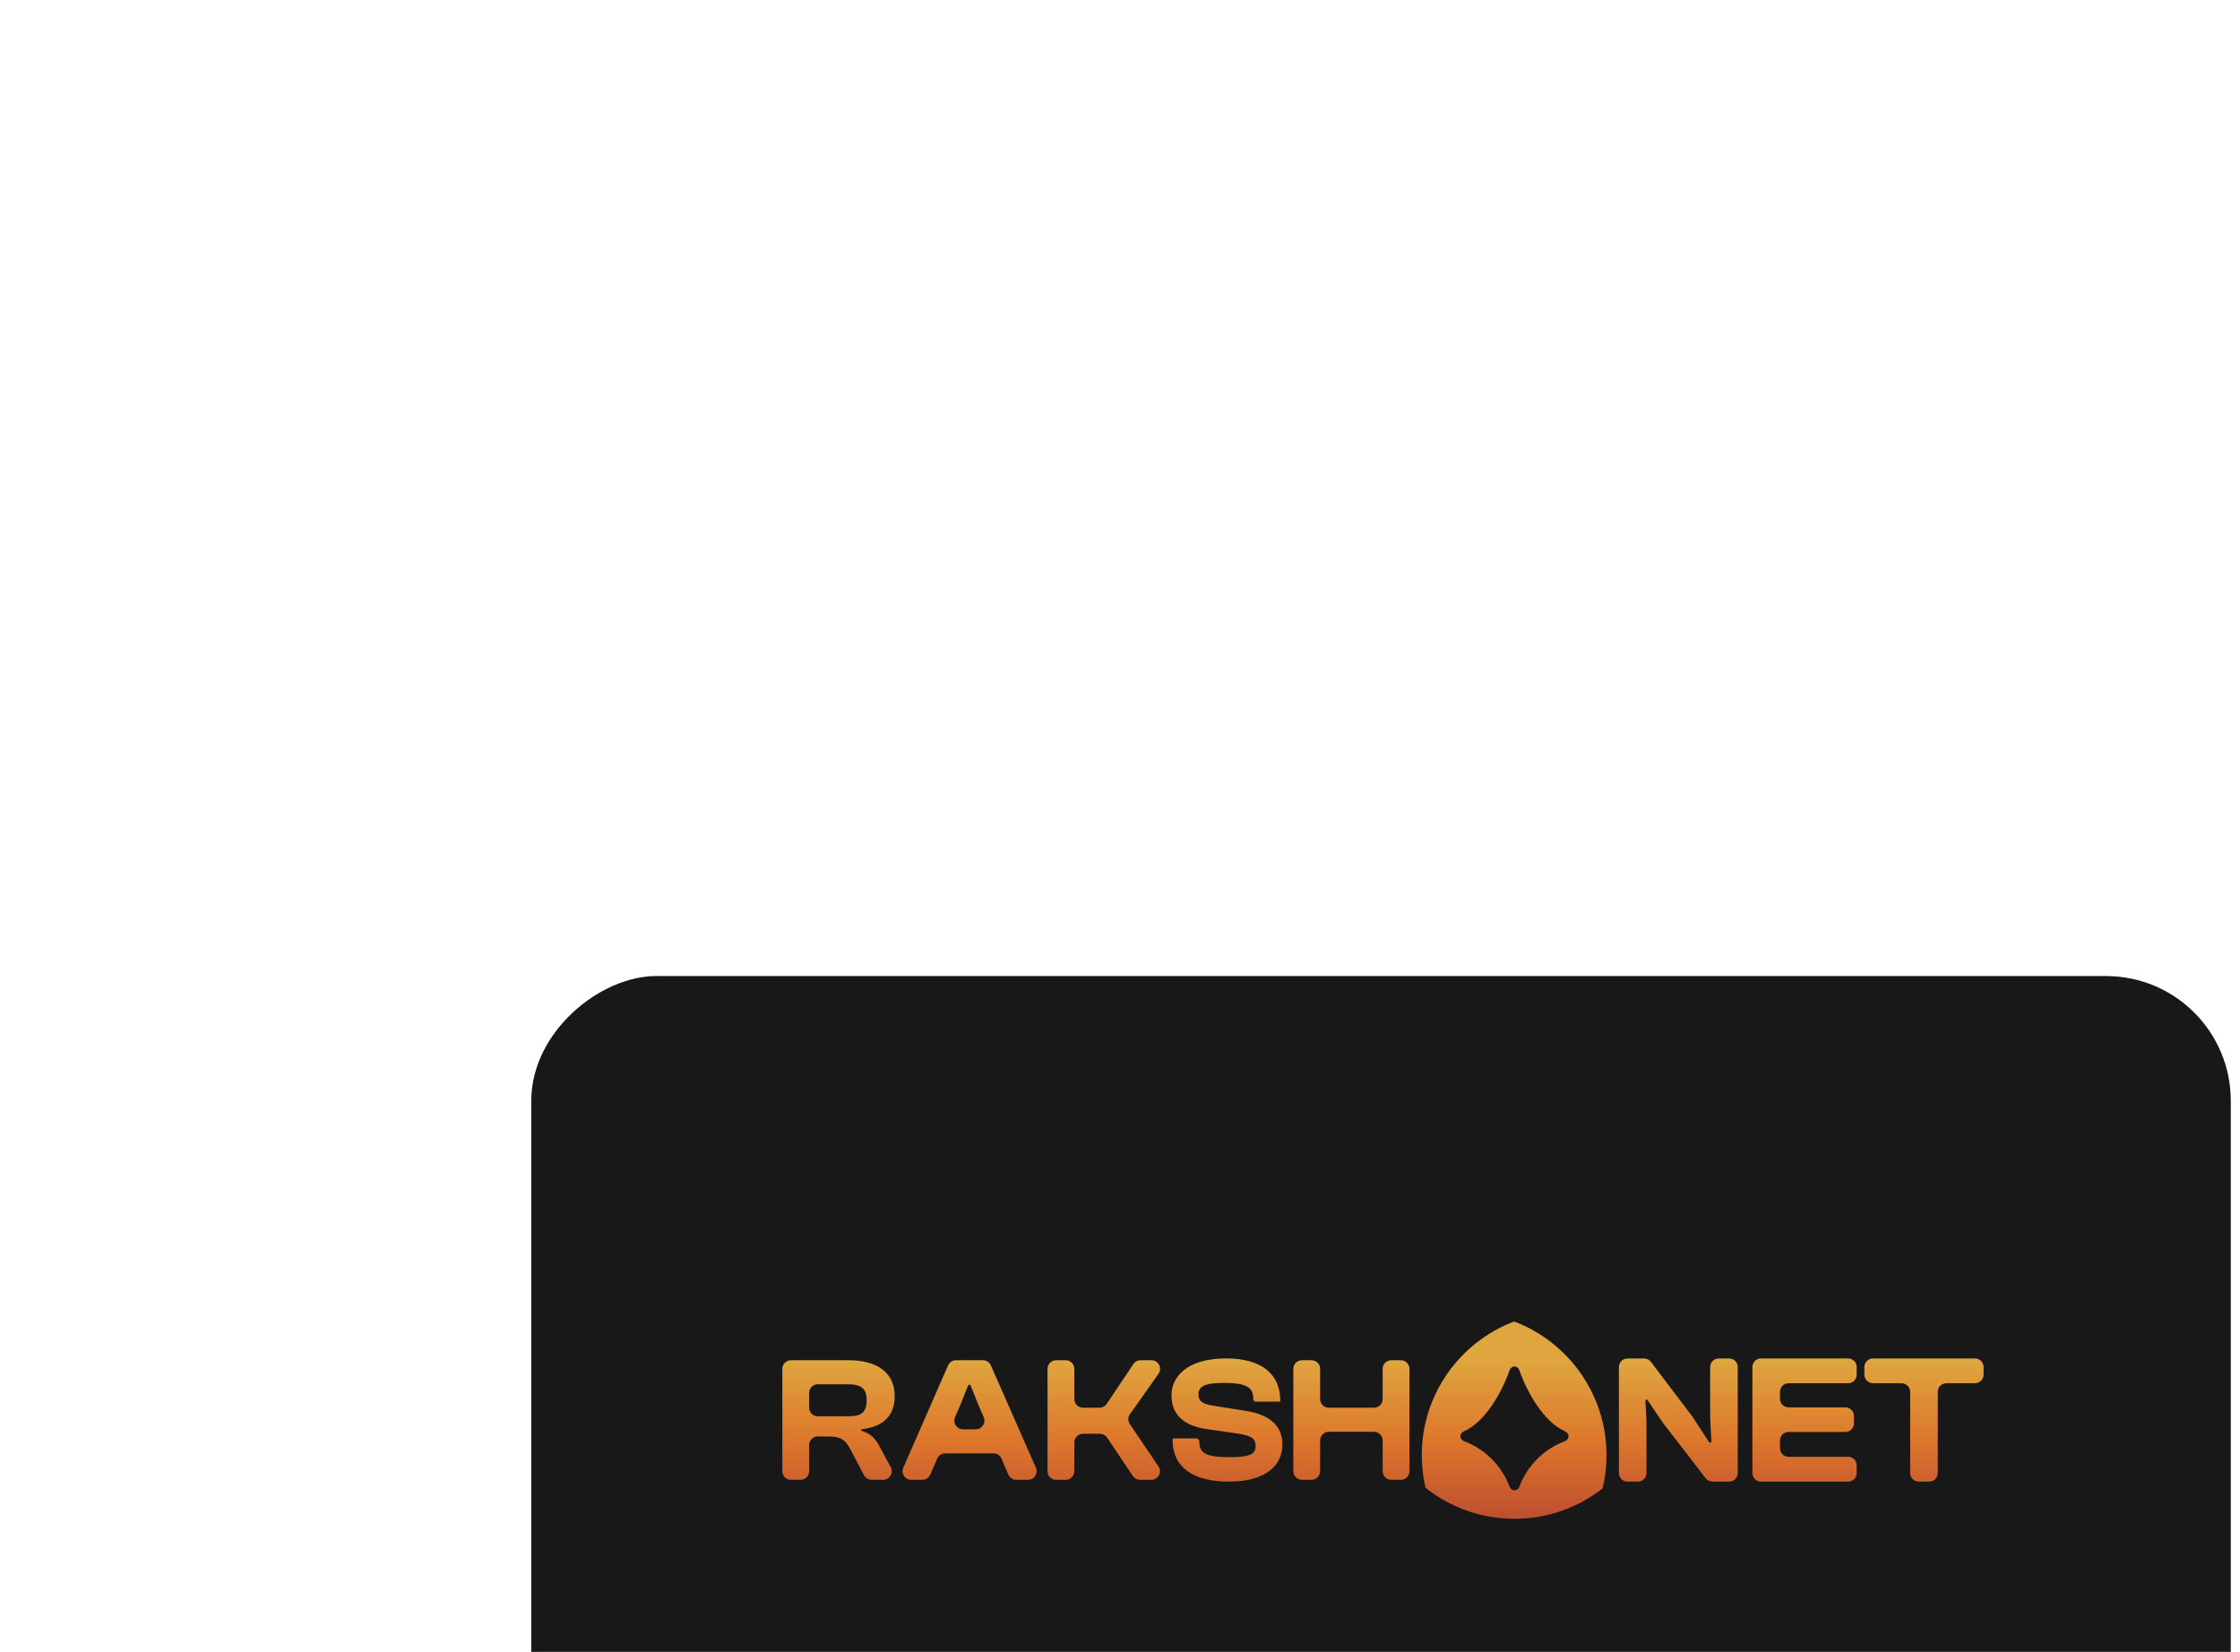 <svg width="804" height="593" viewBox="0 0 804 593" fill="none" xmlns="http://www.w3.org/2000/svg">
<g filter="url(#filter0_dddd_276_1052)">
<g clip-path="url(#clip0_276_1052)">
<rect x="637" y="16" width="318.991" height="610" rx="44.771" transform="rotate(90 637 16)" fill="#181818"/>
<path d="M126.731 193.751C126.731 195.461 125.346 196.847 123.636 196.847H120.209C118.499 196.847 117.113 195.461 117.113 193.751V157.003C117.113 155.293 118.499 153.907 120.209 153.907H140.838C151.418 153.907 157.445 158.586 157.445 166.789C157.445 173.694 153.499 177.844 145.606 178.682C145.449 178.698 145.327 178.83 145.327 178.988C145.327 179.126 145.421 179.247 145.554 179.285C149.233 180.33 150.681 182.359 152.252 185.311L156.01 192.282C157.122 194.345 155.629 196.847 153.286 196.847H149.179C148.032 196.847 146.979 196.213 146.442 195.199L141.415 185.695C139.684 182.363 138.081 181.273 133.079 181.273H129.827C128.117 181.273 126.731 182.659 126.731 184.369V193.751ZM129.827 162.559C128.117 162.559 126.731 163.945 126.731 165.655V170.936C126.731 172.645 128.117 174.031 129.827 174.031H140.774C145.327 174.031 147.378 172.75 147.378 168.263C147.378 164.033 145.327 162.559 140.774 162.559H129.827Z" fill="url(#paint0_linear_276_1052)"/>
<path d="M170.204 194.981C169.714 196.114 168.597 196.847 167.363 196.847H163.357C161.125 196.847 159.627 194.556 160.521 192.511L176.6 155.762C177.093 154.635 178.206 153.907 179.436 153.907H189.115C190.342 153.907 191.453 154.632 191.947 155.755L208.136 192.504C209.037 194.55 207.539 196.847 205.303 196.847H201.067C199.826 196.847 198.705 196.106 198.219 194.964L195.782 189.244C195.296 188.103 194.175 187.362 192.934 187.362H175.534C174.299 187.362 173.183 188.095 172.693 189.228L170.204 194.981ZM181.259 169.353L179.085 174.387C178.203 176.431 179.701 178.71 181.927 178.71H186.554C188.779 178.71 190.278 176.431 189.396 174.387L187.222 169.353L184.722 163.016C184.644 162.818 184.453 162.688 184.24 162.688C184.028 162.688 183.836 162.818 183.758 163.016L181.259 169.353Z" fill="url(#paint1_linear_276_1052)"/>
<path d="M221.911 193.751C221.911 195.461 220.525 196.847 218.815 196.847H215.388C213.679 196.847 212.293 195.461 212.293 193.751V157.003C212.293 155.293 213.679 153.907 215.388 153.907H218.815C220.525 153.907 221.911 155.293 221.911 157.003V167.86C221.911 169.569 223.297 170.955 225.007 170.955H230.966C231.999 170.955 232.964 170.44 233.539 169.582L243.113 155.281C243.688 154.422 244.653 153.907 245.686 153.907H249.598C252.108 153.907 253.575 156.738 252.126 158.789L241.869 173.308C241.126 174.36 241.112 175.763 241.834 176.829L252.113 192.016C253.504 194.072 252.031 196.847 249.549 196.847H245.491C244.459 196.847 243.495 196.333 242.921 195.476L233.667 181.683C233.092 180.826 232.128 180.312 231.097 180.312H225.007C223.297 180.312 221.911 181.698 221.911 183.408V193.751Z" fill="url(#paint2_linear_276_1052)"/>
<path d="M277.497 197.488C264.48 197.488 257.171 192.361 257.171 182.363C257.171 182.15 257.343 181.978 257.555 181.978H265.635C266.272 181.978 266.789 182.495 266.789 183.132C266.789 187.105 268.776 188.708 277.497 188.708C285.191 188.708 286.987 187.554 286.987 184.67C286.987 182.042 285.512 181.081 281.088 180.312L269.033 178.582C261.338 177.364 256.786 173.519 256.786 166.533C256.786 160.06 262.044 153.266 276.471 153.266C289.68 153.266 295.835 159.355 295.835 168.391C295.835 168.604 295.663 168.776 295.451 168.776H287.05C286.555 168.776 286.153 168.374 286.153 167.879C286.153 163.777 284.037 162.047 275.509 162.047C268.584 162.047 266.468 163.393 266.468 166.148C266.468 168.648 267.879 169.545 271.469 170.186L283.524 172.109C293.142 173.647 296.605 178.325 296.605 184.221C296.605 191.207 291.155 197.488 277.497 197.488Z" fill="url(#paint3_linear_276_1052)"/>
<path d="M310.14 193.751C310.14 195.461 308.754 196.847 307.044 196.847H303.617C301.908 196.847 300.522 195.461 300.522 193.751V157.003C300.522 155.293 301.908 153.907 303.617 153.907H307.044C308.754 153.907 310.14 155.293 310.14 157.003V167.86C310.14 169.569 311.526 170.955 313.235 170.955H329.487C331.196 170.955 332.582 169.569 332.582 167.86V157.003C332.582 155.293 333.968 153.907 335.678 153.907H339.105C340.815 153.907 342.2 155.293 342.2 157.003V193.751C342.2 195.461 340.815 196.847 339.105 196.847H335.678C333.968 196.847 332.582 195.461 332.582 193.751V182.703C332.582 180.993 331.196 179.607 329.487 179.607H313.235C311.526 179.607 310.14 180.993 310.14 182.703V193.751Z" fill="url(#paint4_linear_276_1052)"/>
<path d="M427.281 194.392C427.281 196.102 425.896 197.488 424.186 197.488H420.472C418.763 197.488 417.377 196.102 417.377 194.392V156.362C417.377 154.652 418.763 153.266 420.472 153.266H426.403C427.372 153.266 428.286 153.72 428.871 154.493L443.789 174.189L449.729 183.289C449.813 183.418 449.957 183.495 450.111 183.495C450.371 183.495 450.579 183.277 450.565 183.016L450.128 174.585V156.362C450.128 154.652 451.514 153.266 453.224 153.266H456.937C458.647 153.266 460.033 154.652 460.033 156.362V194.392C460.033 196.102 458.647 197.488 456.937 197.488H450.988C450.029 197.488 449.124 197.043 448.538 196.284L433.158 176.367L427.67 168.235C427.592 168.12 427.462 168.051 427.324 168.051C427.085 168.051 426.895 168.25 426.907 168.489L427.281 176.169V194.392Z" fill="url(#paint5_linear_276_1052)"/>
<path d="M502.727 194.392C502.727 196.102 501.341 197.488 499.631 197.488H468.383C466.674 197.488 465.288 196.102 465.288 194.392V156.362C465.288 154.652 466.674 153.266 468.383 153.266H499.631C501.341 153.266 502.727 154.652 502.727 156.362V159.081C502.727 160.791 501.341 162.177 499.631 162.177H478.288C476.578 162.177 475.192 163.563 475.192 165.272V167.728C475.192 169.437 476.578 170.823 478.288 170.823H498.641C500.351 170.823 501.736 172.209 501.736 173.919V176.572C501.736 178.281 500.351 179.667 498.641 179.667H478.288C476.578 179.667 475.192 181.053 475.192 182.763V185.482C475.192 187.192 476.578 188.578 478.288 188.578H499.631C501.341 188.578 502.727 189.963 502.727 191.673V194.392Z" fill="url(#paint6_linear_276_1052)"/>
<path d="M531.831 194.392C531.831 196.102 530.445 197.488 528.735 197.488H525.022C523.312 197.488 521.926 196.102 521.926 194.392V165.272C521.926 163.563 520.54 162.177 518.831 162.177H508.58C506.871 162.177 505.485 160.791 505.485 159.081V156.362C505.485 154.652 506.871 153.266 508.58 153.266H545.177C546.887 153.266 548.272 154.652 548.272 156.362V159.081C548.272 160.791 546.887 162.177 545.177 162.177H534.926C533.217 162.177 531.831 163.563 531.831 165.272V194.392Z" fill="url(#paint7_linear_276_1052)"/>
<path fill-rule="evenodd" clip-rule="evenodd" d="M379.895 210.838C391.835 210.838 402.823 206.761 411.543 199.925C412.45 196.105 412.931 192.12 412.931 188.022C412.931 166.072 399.154 147.34 379.777 140C360.399 147.34 346.623 166.072 346.623 188.022C346.623 192.037 347.084 195.944 347.955 199.693C356.722 206.669 367.822 210.838 379.895 210.838ZM379.895 200.618C379.099 200.618 378.423 200.073 378.145 199.327C375.327 191.779 369.33 185.782 361.783 182.965C361.036 182.686 360.491 182.01 360.491 181.214C360.491 180.417 361.038 179.747 361.768 179.43C369.335 176.139 375.345 165.5 378.158 157.468C378.421 156.717 379.099 156.175 379.895 156.175C380.692 156.175 381.369 156.717 381.633 157.468C384.446 165.5 390.456 176.139 398.022 179.43C398.753 179.747 399.3 180.417 399.3 181.214C399.3 182.01 398.754 182.686 398.008 182.965C390.46 185.782 384.463 191.779 381.646 199.327C381.368 200.073 380.692 200.618 379.895 200.618Z" fill="url(#paint8_linear_276_1052)"/>
</g>
</g>
<defs>
<filter id="filter0_dddd_276_1052" x="0.417" y="0.61" width="803.073" height="591.812" filterUnits="userSpaceOnUse" color-interpolation-filters="sRGB">
<feFlood flood-opacity="0" result="BackgroundImageFix"/>
<feColorMatrix in="SourceAlpha" type="matrix" values="0 0 0 0 0 0 0 0 0 0 0 0 0 0 0 0 0 0 127 0" result="hardAlpha"/>
<feOffset dx="5.596" dy="11.193"/>
<feGaussianBlur stdDeviation="13.291"/>
<feColorMatrix type="matrix" values="0 0 0 0 0 0 0 0 0 0 0 0 0 0 0 0 0 0 0.18 0"/>
<feBlend mode="normal" in2="BackgroundImageFix" result="effect1_dropShadow_276_1052"/>
<feColorMatrix in="SourceAlpha" type="matrix" values="0 0 0 0 0 0 0 0 0 0 0 0 0 0 0 0 0 0 127 0" result="hardAlpha"/>
<feOffset dx="22.385" dy="44.771"/>
<feGaussianBlur stdDeviation="24.484"/>
<feColorMatrix type="matrix" values="0 0 0 0 0 0 0 0 0 0 0 0 0 0 0 0 0 0 0.15 0"/>
<feBlend mode="normal" in2="effect1_dropShadow_276_1052" result="effect2_dropShadow_276_1052"/>
<feColorMatrix in="SourceAlpha" type="matrix" values="0 0 0 0 0 0 0 0 0 0 0 0 0 0 0 0 0 0 127 0" result="hardAlpha"/>
<feOffset dx="48.968" dy="100.734"/>
<feGaussianBlur stdDeviation="33.578"/>
<feColorMatrix type="matrix" values="0 0 0 0 0 0 0 0 0 0 0 0 0 0 0 0 0 0 0.09 0"/>
<feBlend mode="normal" in2="effect2_dropShadow_276_1052" result="effect3_dropShadow_276_1052"/>
<feColorMatrix in="SourceAlpha" type="matrix" values="0 0 0 0 0 0 0 0 0 0 0 0 0 0 0 0 0 0 127 0" result="hardAlpha"/>
<feOffset dx="86.743" dy="177.683"/>
<feGaussianBlur stdDeviation="39.874"/>
<feColorMatrix type="matrix" values="0 0 0 0 0 0 0 0 0 0 0 0 0 0 0 0 0 0 0.03 0"/>
<feBlend mode="normal" in2="effect3_dropShadow_276_1052" result="effect4_dropShadow_276_1052"/>
<feBlend mode="normal" in="SourceGraphic" in2="effect4_dropShadow_276_1052" result="shape"/>
</filter>
<linearGradient id="paint0_linear_276_1052" x1="332.693" y1="140" x2="332.693" y2="210.838" gradientUnits="userSpaceOnUse">
<stop offset="0.197" stop-color="#DFA63F"/>
<stop offset="0.603" stop-color="#DD772C"/>
<stop offset="1" stop-color="#BE4E30"/>
</linearGradient>
<linearGradient id="paint1_linear_276_1052" x1="332.693" y1="140" x2="332.693" y2="210.838" gradientUnits="userSpaceOnUse">
<stop offset="0.197" stop-color="#DFA63F"/>
<stop offset="0.603" stop-color="#DD772C"/>
<stop offset="1" stop-color="#BE4E30"/>
</linearGradient>
<linearGradient id="paint2_linear_276_1052" x1="332.693" y1="140" x2="332.693" y2="210.838" gradientUnits="userSpaceOnUse">
<stop offset="0.197" stop-color="#DFA63F"/>
<stop offset="0.603" stop-color="#DD772C"/>
<stop offset="1" stop-color="#BE4E30"/>
</linearGradient>
<linearGradient id="paint3_linear_276_1052" x1="332.693" y1="140" x2="332.693" y2="210.838" gradientUnits="userSpaceOnUse">
<stop offset="0.197" stop-color="#DFA63F"/>
<stop offset="0.603" stop-color="#DD772C"/>
<stop offset="1" stop-color="#BE4E30"/>
</linearGradient>
<linearGradient id="paint4_linear_276_1052" x1="332.693" y1="140" x2="332.693" y2="210.838" gradientUnits="userSpaceOnUse">
<stop offset="0.197" stop-color="#DFA63F"/>
<stop offset="0.603" stop-color="#DD772C"/>
<stop offset="1" stop-color="#BE4E30"/>
</linearGradient>
<linearGradient id="paint5_linear_276_1052" x1="332.693" y1="140" x2="332.693" y2="210.838" gradientUnits="userSpaceOnUse">
<stop offset="0.197" stop-color="#DFA63F"/>
<stop offset="0.603" stop-color="#DD772C"/>
<stop offset="1" stop-color="#BE4E30"/>
</linearGradient>
<linearGradient id="paint6_linear_276_1052" x1="332.693" y1="140" x2="332.693" y2="210.838" gradientUnits="userSpaceOnUse">
<stop offset="0.197" stop-color="#DFA63F"/>
<stop offset="0.603" stop-color="#DD772C"/>
<stop offset="1" stop-color="#BE4E30"/>
</linearGradient>
<linearGradient id="paint7_linear_276_1052" x1="332.693" y1="140" x2="332.693" y2="210.838" gradientUnits="userSpaceOnUse">
<stop offset="0.197" stop-color="#DFA63F"/>
<stop offset="0.603" stop-color="#DD772C"/>
<stop offset="1" stop-color="#BE4E30"/>
</linearGradient>
<linearGradient id="paint8_linear_276_1052" x1="332.693" y1="140" x2="332.693" y2="210.838" gradientUnits="userSpaceOnUse">
<stop offset="0.197" stop-color="#DFA63F"/>
<stop offset="0.603" stop-color="#DD772C"/>
<stop offset="1" stop-color="#BE4E30"/>
</linearGradient>
<clipPath id="clip0_276_1052">
<rect x="637" y="16" width="318.991" height="610" rx="44.771" transform="rotate(90 637 16)" fill="white"/>
</clipPath>
</defs>
</svg>
